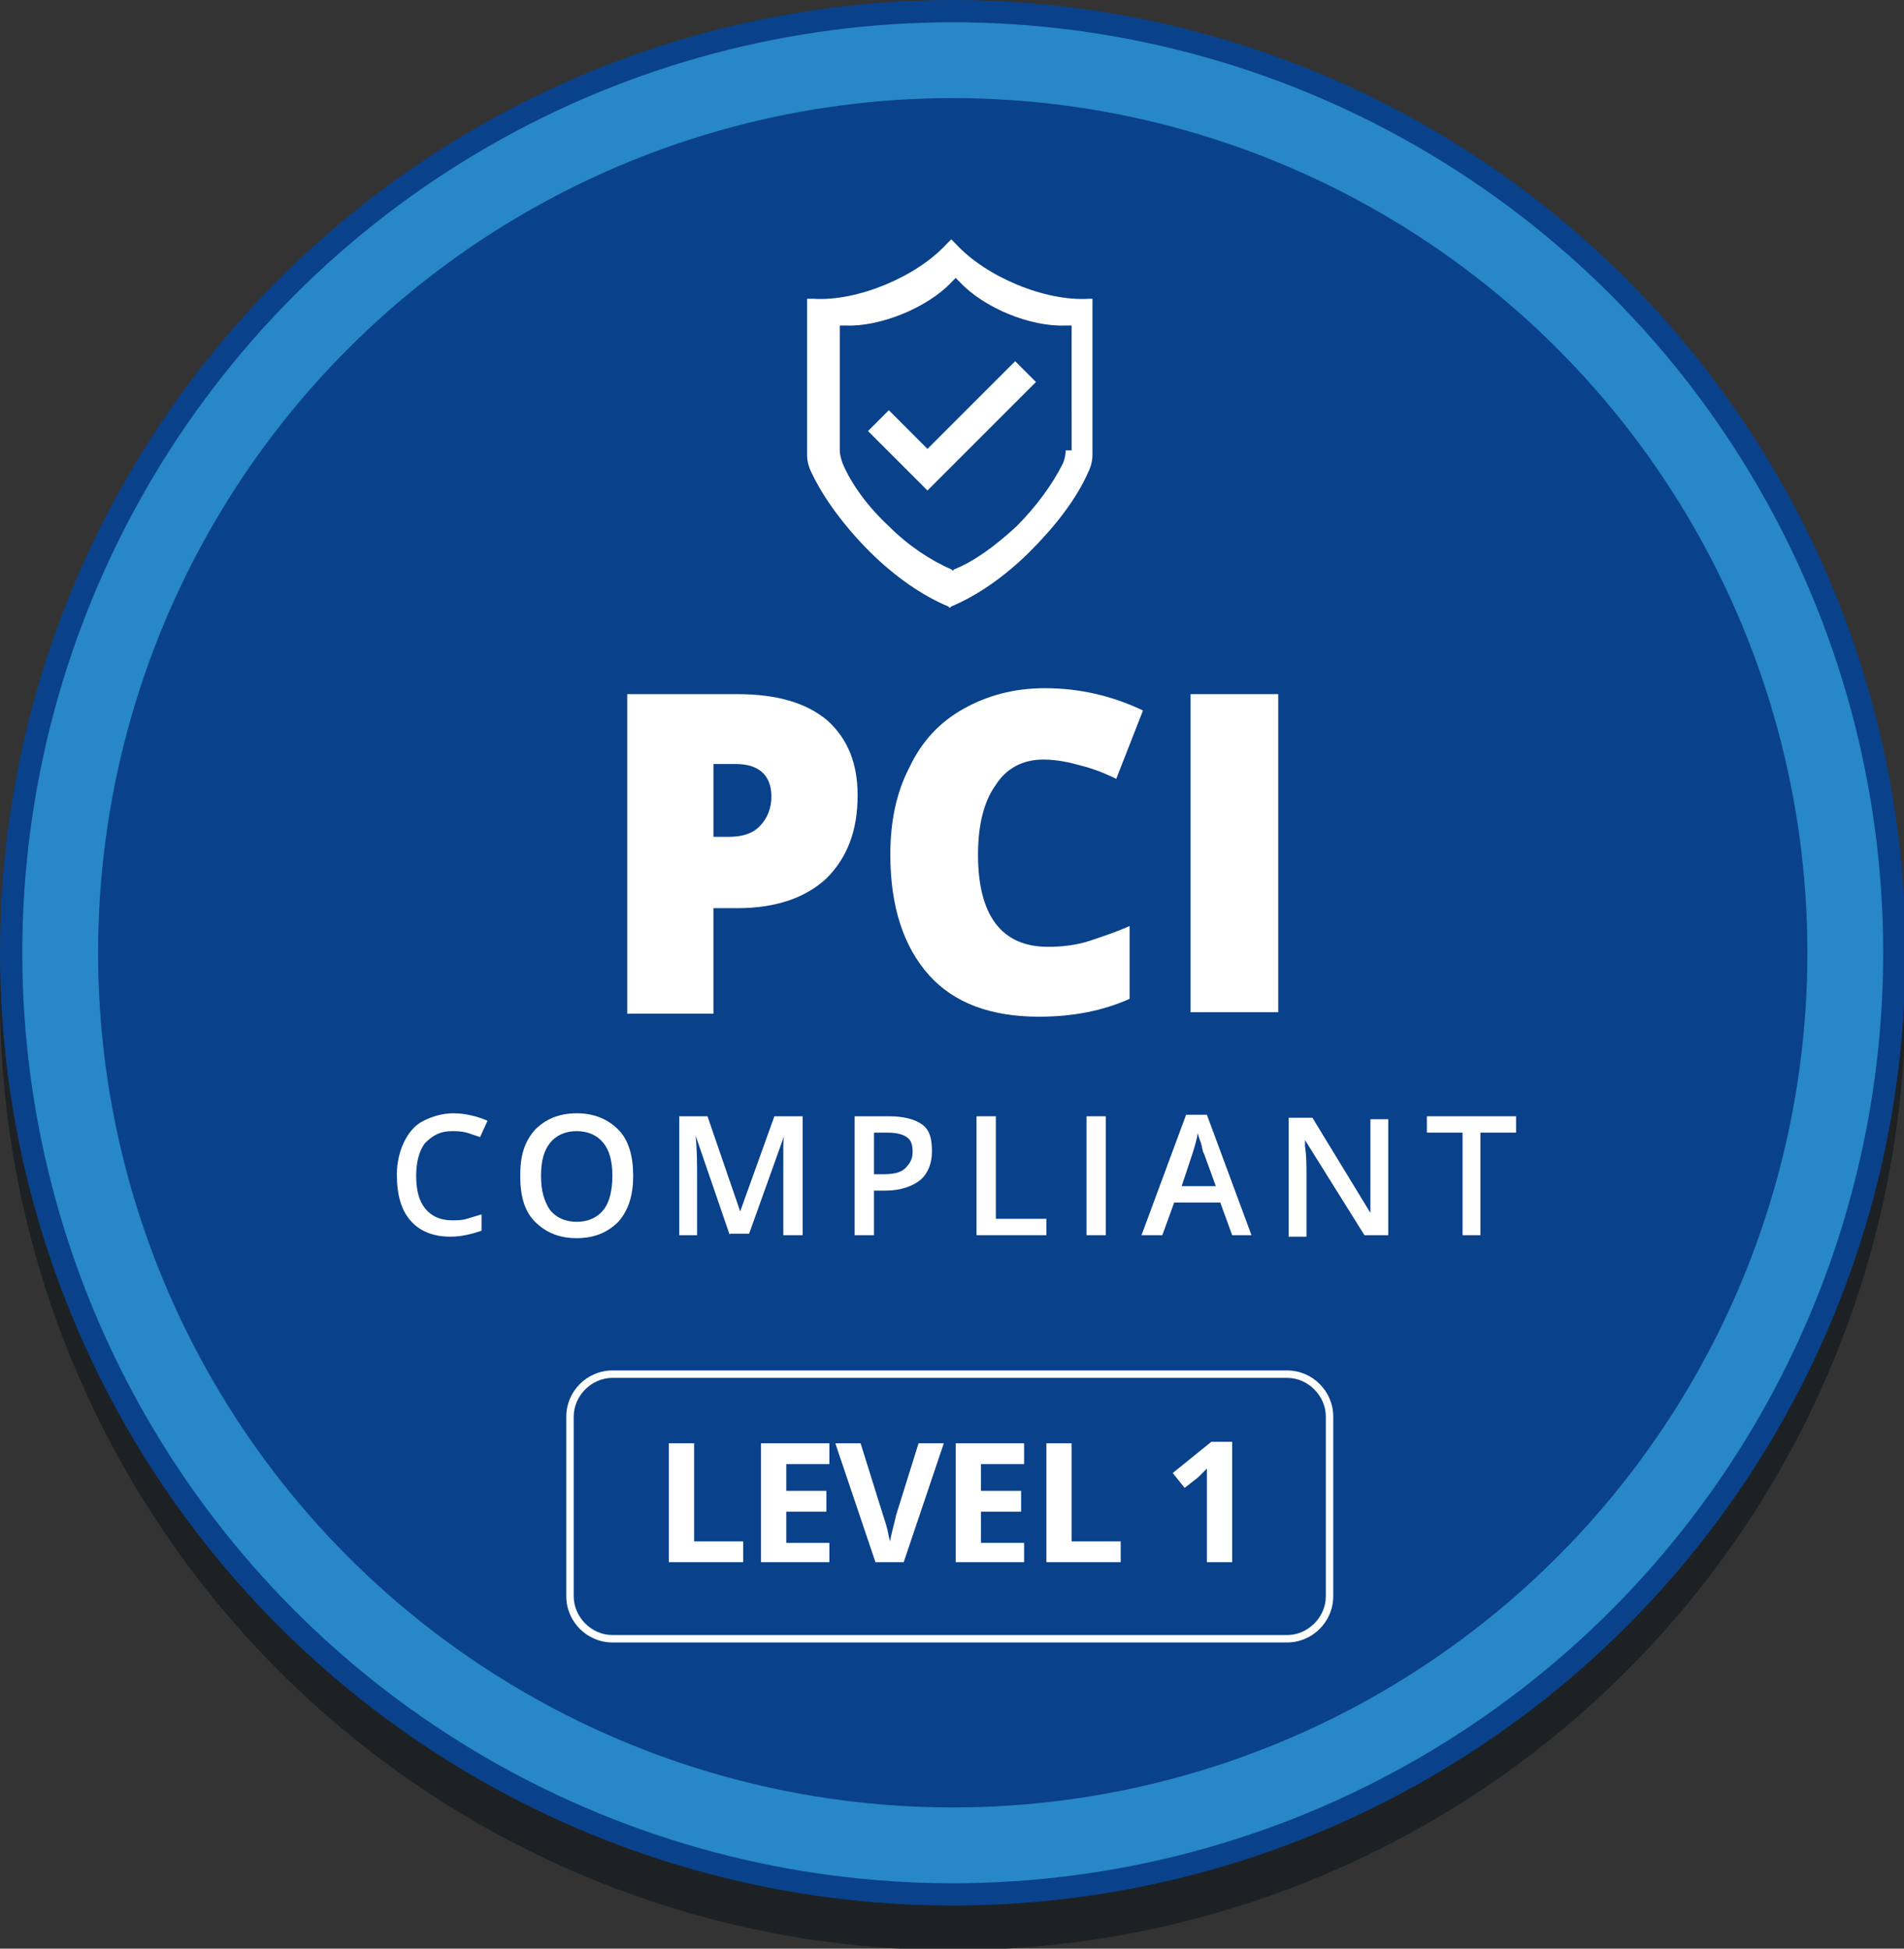 <?xml version="1.0" encoding="utf-8"?>
<!-- Generator: Adobe Illustrator 25.0.1, SVG Export Plug-In . SVG Version: 6.00 Build 0)  -->
<svg version="1.1" id="Layer_1" xmlns="http://www.w3.org/2000/svg" xmlns:xlink="http://www.w3.org/1999/xlink" x="0px" y="0px"
	 width="128.1px" height="131.1px" viewBox="0 0 128.1 131.1" style="enable-background:new 0 0 128.1 131.1;" xml:space="preserve"
	>
<rect x="0" y="0" width="128.1" height="131.1" fill="#333333" stroke="none"/>
<style type="text/css">
	.st0{fill:#1E2123;}
	.st1{fill:#09418A;}
	.st2{fill:#2887C6;}
	.st3{fill:#FFFFFF;}
</style>
<g>
	<circle class="st0" cx="64.1" cy="67.1" r="64.1"/>
	<circle class="st1" cx="64.1" cy="64.1" r="64.1"/>
	<g>
		<circle class="st2" cx="64.1" cy="64.1" r="62.6"/>
		<circle class="st1" cx="64.1" cy="64.1" r="57.5"/>
		<g>
			<path class="st3" d="M57.7,53.5c0,2.4-0.7,4.2-2.1,5.6c-1.4,1.3-3.4,2-6,2h-1.6v7.1h-5.8V46.7h7.4c2.7,0,4.7,0.6,6.1,1.8
				C57,49.7,57.7,51.3,57.7,53.5z M47.9,56.3H49c0.9,0,1.6-0.2,2.1-0.7c0.5-0.5,0.8-1.2,0.8-2c0-1.4-0.8-2.2-2.4-2.2h-1.5V56.3z"/>
			<path class="st3" d="M70.2,51.1c-1.4,0-2.5,0.6-3.2,1.7c-0.8,1.1-1.2,2.7-1.2,4.7c0,4.1,1.6,6.2,4.7,6.2c0.9,0,1.9-0.1,2.8-0.4
				c0.9-0.3,1.8-0.6,2.7-1v4.9c-1.8,0.8-3.8,1.2-6.1,1.2c-3.2,0-5.7-0.9-7.4-2.8c-1.7-1.9-2.6-4.6-2.6-8.1c0-2.2,0.4-4.2,1.3-5.9
				c0.8-1.7,2-3,3.6-3.9c1.6-0.9,3.4-1.4,5.5-1.4c2.3,0,4.5,0.5,6.6,1.5l-1.8,4.6c-0.8-0.4-1.6-0.7-2.4-0.9
				C72,51.3,71.1,51.1,70.2,51.1z"/>
			<path class="st3" d="M80.1,68.1V46.7H86v21.4H80.1z"/>
		</g>
		<g>
			<path class="st3" d="M30.4,76.1c-0.8,0-1.3,0.3-1.8,0.8c-0.4,0.5-0.6,1.3-0.6,2.2c0,1,0.2,1.7,0.6,2.2c0.4,0.5,1,0.8,1.8,0.8
				c0.3,0,0.7,0,1-0.1c0.3-0.1,0.7-0.2,1-0.3v1.1c-0.6,0.2-1.3,0.4-2.1,0.4c-1.2,0-2.1-0.4-2.7-1.1c-0.6-0.7-0.9-1.7-0.9-3.1
				c0-0.8,0.2-1.6,0.5-2.2c0.3-0.6,0.7-1.1,1.3-1.4c0.6-0.3,1.3-0.5,2-0.5c0.8,0,1.6,0.2,2.3,0.5l-0.5,1.1c-0.3-0.1-0.6-0.2-0.9-0.3
				C31,76.1,30.7,76.1,30.4,76.1z"/>
			<path class="st3" d="M42.6,79.1c0,1.3-0.3,2.3-1,3.1c-0.7,0.7-1.6,1.1-2.8,1.1c-1.2,0-2.1-0.4-2.8-1.1c-0.7-0.7-1-1.7-1-3.1
				s0.3-2.3,1-3.1c0.7-0.7,1.6-1.1,2.8-1.1c1.2,0,2.1,0.4,2.8,1.1S42.6,77.8,42.6,79.1z M36.4,79.1c0,1,0.2,1.7,0.6,2.3
				c0.4,0.5,1,0.8,1.8,0.8c0.8,0,1.4-0.3,1.8-0.8c0.4-0.5,0.6-1.3,0.6-2.3c0-1-0.2-1.7-0.6-2.2s-1-0.8-1.8-0.8
				c-0.8,0-1.4,0.3-1.8,0.8S36.4,78.1,36.4,79.1z"/>
			<path class="st3" d="M49.1,83.1l-2.3-6.7h0c0.1,1,0.1,1.9,0.1,2.8v3.9h-1.2v-8h1.9l2.2,6.4h0l2.3-6.4h1.9v8h-1.3v-4
				c0-0.4,0-0.9,0-1.6c0-0.6,0-1,0.1-1.2h0l-2.4,6.7H49.1z"/>
			<path class="st3" d="M62.7,77.5c0,0.8-0.3,1.5-0.8,1.9c-0.5,0.4-1.3,0.7-2.3,0.7h-0.8v3h-1.3v-8h2.3c1,0,1.8,0.2,2.3,0.6
				S62.7,76.7,62.7,77.5z M58.7,79h0.7c0.7,0,1.2-0.1,1.5-0.4s0.5-0.6,0.5-1.1c0-0.5-0.1-0.8-0.4-1s-0.7-0.3-1.3-0.3h-0.9V79z"/>
			<path class="st3" d="M65.7,83.1v-8H67V82h3.4v1.1H65.7z"/>
			<path class="st3" d="M73.1,83.1v-8h1.3v8H73.1z"/>
			<path class="st3" d="M82.9,83.1l-0.8-2.2H79l-0.8,2.2h-1.4l3-8.1h1.4l3,8.1H82.9z M81.8,79.8L81,77.6c-0.1-0.1-0.1-0.4-0.2-0.7
				c-0.1-0.3-0.2-0.5-0.2-0.7c-0.1,0.5-0.2,0.9-0.4,1.5l-0.7,2.1H81.8z"/>
			<path class="st3" d="M93.4,83.1h-1.6l-4-6.4h0l0,0.4c0.1,0.7,0.1,1.3,0.1,1.9v4.2h-1.2v-8h1.6l3.9,6.4h0c0-0.1,0-0.4,0-0.9
				s0-0.9,0-1.2v-4.2h1.2V83.1z"/>
			<path class="st3" d="M99.7,83.1h-1.3v-6.9H96v-1.1h6v1.1h-2.4V83.1z"/>
		</g>
		<g>
			<g>
				<path class="st3" d="M45,105.1v-8h1.7v6.6H50v1.4H45z"/>
				<path class="st3" d="M55.8,105.1h-4.6v-8h4.6v1.4h-2.9v1.8h2.7v1.4h-2.7v2.1h2.9V105.1z"/>
				<path class="st3" d="M61.8,97.1h1.7l-2.7,8h-1.9l-2.7-8h1.7l1.5,4.8c0.1,0.3,0.2,0.6,0.3,1s0.1,0.6,0.2,0.8
					c0-0.3,0.2-0.9,0.4-1.8L61.8,97.1z"/>
				<path class="st3" d="M68.9,105.1h-4.6v-8h4.6v1.4H66v1.8h2.7v1.4H66v2.1h2.9V105.1z"/>
				<path class="st3" d="M70.4,105.1v-8h1.7v6.6h3.3v1.4H70.4z"/>
				<path class="st3" d="M82.9,105.1h-1.7v-4.7l0-0.8l0-0.8c-0.3,0.3-0.5,0.5-0.6,0.6l-0.9,0.7l-0.8-1l2.6-2.1h1.4V105.1z"/>
			</g>
			<g>
				<path class="st3" d="M86.6,110.5H41.2c-1.7,0-3.1-1.4-3.1-3.1V95.3c0-1.7,1.4-3.1,3.1-3.1h45.4c1.7,0,3.1,1.4,3.1,3.1v12.1
					C89.7,109.1,88.3,110.5,86.6,110.5z M41.2,92.7c-1.4,0-2.6,1.2-2.6,2.6v12.1c0,1.4,1.2,2.6,2.6,2.6h45.4c1.4,0,2.6-1.2,2.6-2.6
					V95.3c0-1.4-1.2-2.6-2.6-2.6H41.2z"/>
			</g>
		</g>
		<g>
			<path class="st3" d="M73.3,20.1c-3,0.2-7-1.5-9-3.7l-0.3-0.3l-0.3,0.3c-2,2.2-6,3.9-9,3.7l-0.4,0v10.5c0,0.4,0.1,0.8,0.3,1.2
				c0.8,1.7,2.2,3.6,3.9,5.3c1.7,1.7,3.6,3,5.3,3.7l0.1,0.1l0.1-0.1c1.7-0.7,3.6-2,5.3-3.7c1.7-1.7,3.1-3.5,3.9-5.3
				c0.2-0.4,0.3-0.8,0.3-1.2V20.1L73.3,20.1z M71.7,30.3c0,0.3-0.1,0.7-0.2,0.9c-0.7,1.4-1.8,2.9-3.1,4.2c-1.4,1.3-2.9,2.4-4.2,2.9
				l-0.1,0.1l-0.1-0.1c-1.4-0.6-2.9-1.6-4.2-2.9c-1.4-1.3-2.5-2.8-3.1-4.2c-0.1-0.3-0.2-0.6-0.2-0.9v-8.4l0.4,0
				c2.3,0.1,5.5-1.2,7.1-2.9l0.3-0.3l0.3,0.3c1.6,1.7,4.7,3,7.1,2.9l0.4,0V30.3z"/>
			<polygon class="st3" points="68.3,24.3 62.4,30.2 59.8,27.6 58.4,29 62.4,33 69.7,25.7 			"/>
		</g>
	</g>
</g>
</svg>
